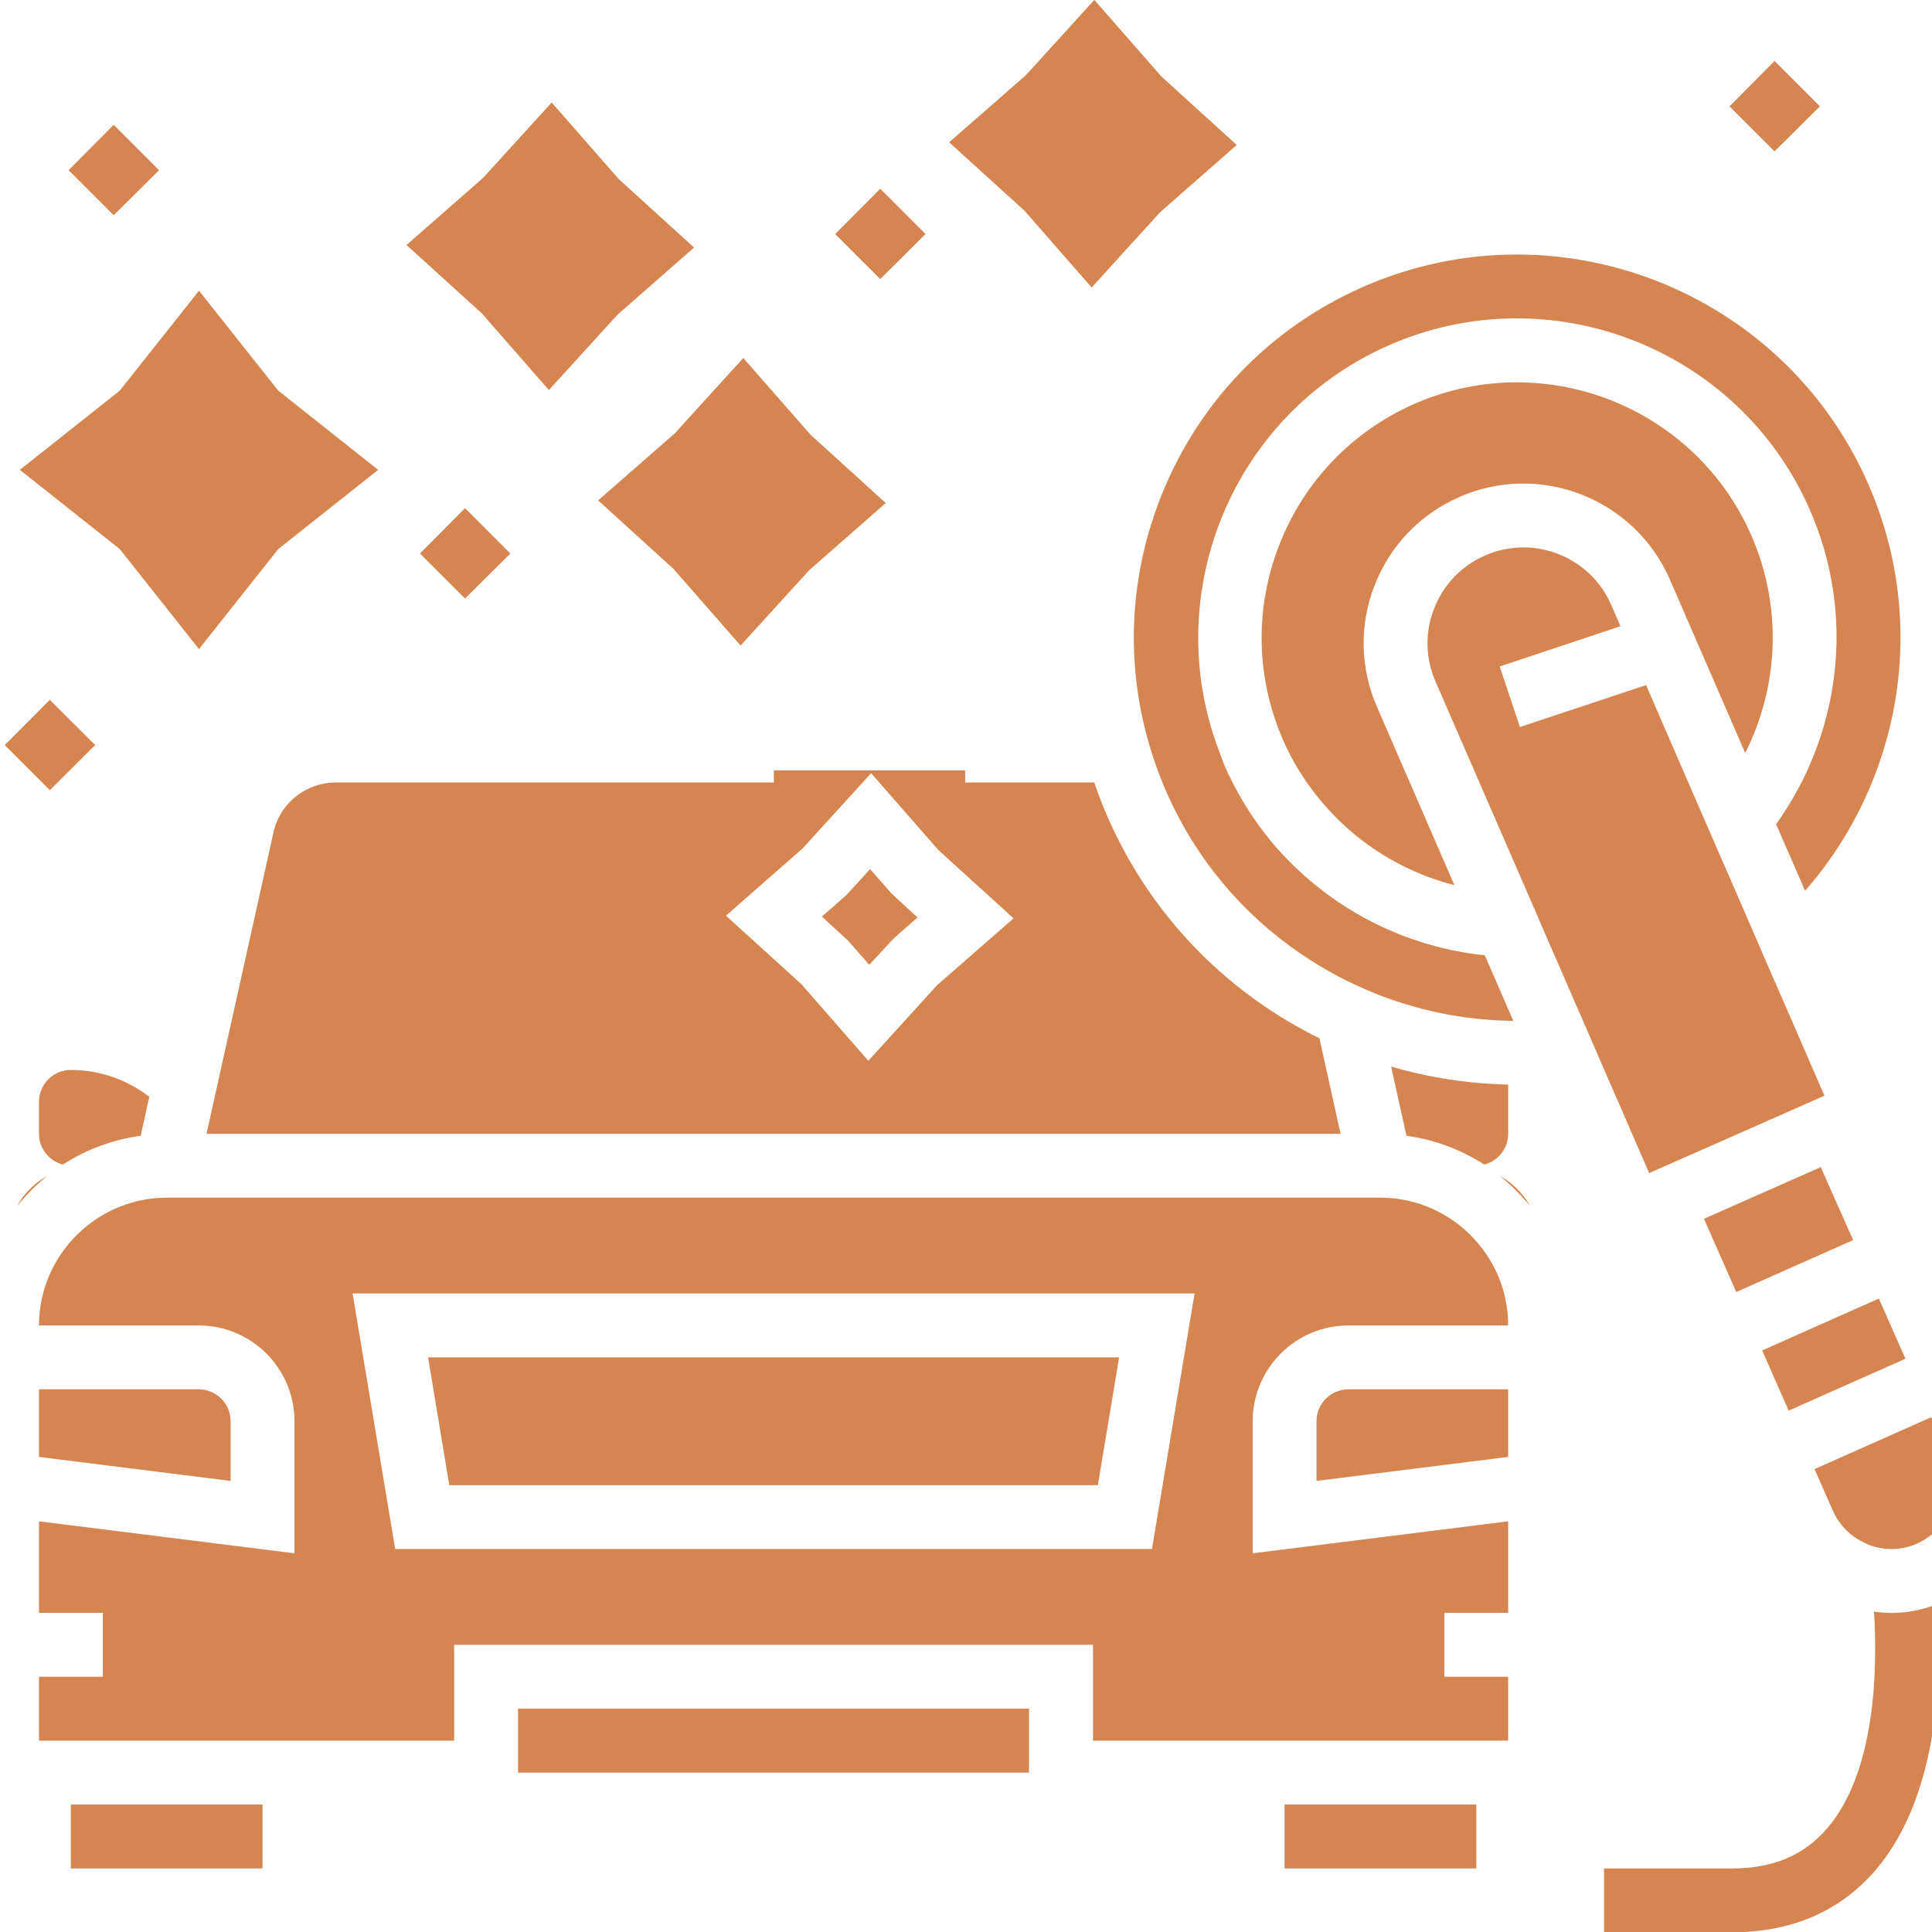 <svg xmlns="http://www.w3.org/2000/svg" xmlns:xlink="http://www.w3.org/1999/xlink" width="500" zoomAndPan="magnify" viewBox="0 0 375 375" height="500" preserveAspectRatio="xMidYMid meet" version="1.0"><path fill="#d68551" d="M 99.066 107.438 L 90.258 98.629 L 81.516 107.438 C 90.258 116.18 81.516 107.438 90.258 116.18 L 99.066 107.438 " fill-opacity="1" fill-rule="nonzero"/><path fill="#d68551" d="M 155.77 164.699 L 169.086 150.07 L 182.102 164.957 L 196.727 178.25 L 181.844 191.266 L 168.547 205.895 L 155.531 191.008 L 140.906 177.734 Z M 53.207 161.004 L 42.574 208.859 L 42.555 208.965 L 40.086 220.07 L 260.199 220.07 L 259.125 215.215 L 256.094 201.512 C 255.707 201.34 255.32 201.148 254.934 200.953 C 254.828 200.891 254.719 200.848 254.613 200.781 C 237.625 192.02 223.406 177.648 215.113 158.855 C 214.082 156.559 213.203 154.215 212.387 151.875 L 187.344 151.875 L 187.344 149.535 L 150.207 149.535 L 150.207 151.875 L 65.172 151.875 C 59.586 151.875 54.668 155.633 53.207 161.004 " fill-opacity="1" fill-rule="nonzero"/><path fill="#d68551" d="M 211.891 55.801 L 225.188 41.176 L 240.051 28.137 L 225.422 14.84 L 212.406 -0.02 L 199.113 14.605 L 184.227 27.621 L 198.875 40.918 L 211.891 55.801 " fill-opacity="1" fill-rule="nonzero"/><path fill="#d68551" d="M 116.098 97.125 L 130.723 110.422 L 143.742 125.305 L 157.059 110.68 L 171.922 97.641 L 157.293 84.348 L 144.277 69.484 L 130.98 84.109 L 116.098 97.125 " fill-opacity="1" fill-rule="nonzero"/><path fill="#d68551" d="M 106.539 75.711 L 119.855 61.086 L 134.719 48.047 L 120.094 34.754 L 107.078 19.891 L 93.781 34.516 L 78.898 47.555 L 93.523 60.828 L 106.539 75.711 " fill-opacity="1" fill-rule="nonzero"/><path fill="#d68551" d="M 179.652 45.426 L 170.848 36.641 L 162.105 45.426 C 170.848 54.168 162.105 45.426 170.848 54.168 L 179.652 45.426 " fill-opacity="1" fill-rule="nonzero"/><path fill="#d68551" d="M 344.438 29.383 L 353.242 20.641 L 344.438 11.836 L 335.695 20.641 C 344.438 29.383 335.695 20.641 344.438 29.383 " fill-opacity="1" fill-rule="nonzero"/><path fill="#d68551" d="M 30.871 33.035 L 22.062 24.227 L 13.32 33.035 C 22.062 41.777 13.32 33.035 22.062 41.777 L 30.871 33.035 " fill-opacity="1" fill-rule="nonzero"/><path fill="#d68551" d="M 221.773 139.48 C 222.223 141.566 222.781 143.629 223.406 145.668 C 224.051 147.773 224.801 149.836 225.637 151.875 C 225.895 152.543 226.152 153.188 226.453 153.852 C 232.234 166.953 241.383 177.562 252.445 185.102 C 254.805 186.734 257.254 188.195 259.77 189.527 C 262.066 190.73 264.43 191.824 266.855 192.793 C 267.113 192.898 267.371 193.027 267.652 193.137 C 272.184 194.875 276.887 196.188 281.699 197.047 C 285.672 197.73 289.688 198.098 293.746 198.16 L 293.273 197.09 L 290.785 191.352 L 288.207 185.426 C 279.465 184.523 271 181.754 263.418 177.371 C 260.82 175.867 258.309 174.172 255.945 172.281 C 253.066 170.004 250.359 167.469 247.891 164.676 C 244.777 161.109 242.004 157.137 239.707 152.777 C 239.043 151.512 238.375 150.199 237.797 148.848 C 237.344 147.836 237.023 146.828 236.637 145.797 C 235.82 143.715 235.152 141.609 234.594 139.48 C 227.012 110.57 241.254 79.535 269.453 67.078 C 300.727 53.266 337.414 67.484 351.203 98.758 C 360.395 119.551 357.133 142.703 344.738 159.973 L 350.363 172.902 C 368.859 151.812 374.613 121.074 362.543 93.754 C 350.277 65.961 322.98 49.402 294.391 49.402 C 284.359 49.402 274.203 51.441 264.449 55.738 C 246.281 63.77 232.297 78.398 225.125 96.934 C 219.797 110.699 218.699 125.391 221.773 139.48 " fill-opacity="1" fill-rule="nonzero"/><path fill="#d68551" d="M 351.309 271.961 L 369.848 263.734 L 364.691 252.051 L 353.352 257.078 L 342.031 262.125 L 347.188 273.809 L 351.309 271.961 " fill-opacity="1" fill-rule="nonzero"/><path fill="#d68551" d="M 168.719 187.273 L 173.426 182.184 L 178.086 178.078 L 172.996 173.375 L 168.891 168.691 L 164.211 173.805 L 159.527 177.906 L 164.617 182.59 L 168.719 187.273 " fill-opacity="1" fill-rule="nonzero"/><path fill="#d68551" d="M 283.18 96.504 C 298.816 89.586 317.137 96.695 324.055 112.332 L 338.746 146.164 C 345.188 133.359 346.09 117.875 339.863 103.762 C 331.68 85.25 313.484 74.207 294.414 74.207 C 287.734 74.207 280.969 75.562 274.461 78.418 C 262.344 83.789 253.047 93.539 248.254 105.891 C 243.465 118.238 243.789 131.73 249.137 143.844 C 249.137 143.844 249.137 143.844 249.137 143.863 C 251.648 149.512 255.129 154.43 259.254 158.598 C 265.633 165.062 273.621 169.594 282.301 171.809 L 267.328 137.336 C 264 129.797 263.785 121.375 266.793 113.664 C 269.777 105.934 275.598 99.855 283.18 96.504 " fill-opacity="1" fill-rule="nonzero"/><path fill="#d68551" d="M 273 220.457 C 278.496 221.207 283.633 223.164 288.098 226.043 C 290.762 225.355 292.738 222.949 292.738 220.07 L 292.738 210.512 C 285.004 210.34 277.359 209.18 270.012 207.012 L 273 220.457 " fill-opacity="1" fill-rule="nonzero"/><path fill="#d68551" d="M 359.688 240.691 L 353.414 226.535 L 330.734 236.566 L 337.004 250.785 L 348.348 245.738 L 359.688 240.711 L 359.688 240.691 " fill-opacity="1" fill-rule="nonzero"/><path fill="#d68551" d="M 223.598 300.656 L 76.707 300.656 L 68.438 251.062 L 231.867 251.062 Z M 267.93 232.465 L 32.375 232.465 C 26.102 232.465 20.387 234.824 16.008 238.672 C 10.852 243.223 7.566 249.859 7.566 257.27 L 38.559 257.27 C 48.828 257.27 57.16 265.605 57.16 275.871 L 57.16 301.496 L 7.566 295.289 L 7.566 313.051 L 19.961 313.051 L 19.961 325.465 L 7.566 325.465 L 7.566 337.859 L 88.152 337.859 L 88.152 319.258 L 212.148 319.258 L 212.148 337.859 L 292.738 337.859 L 292.738 325.465 L 280.344 325.465 L 280.344 313.051 L 292.738 313.051 L 292.738 295.289 L 243.145 301.496 L 243.145 275.871 C 243.145 265.605 251.477 257.27 261.746 257.27 L 292.738 257.27 C 292.738 249.859 289.453 243.223 284.297 238.672 C 279.914 234.824 274.203 232.465 267.93 232.465 " fill-opacity="1" fill-rule="nonzero"/><path fill="#d68551" d="M 213.094 288.266 L 217.219 263.457 L 83.086 263.457 L 87.207 288.266 L 213.094 288.266 " fill-opacity="1" fill-rule="nonzero"/><path fill="#d68551" d="M 291.129 228.23 C 292.566 229.391 293.898 230.66 295.164 232.012 C 295.789 232.68 296.391 233.344 296.969 234.074 C 296.539 233.301 296.047 232.57 295.488 231.883 C 294.262 230.402 292.801 229.176 291.129 228.23 " fill-opacity="1" fill-rule="nonzero"/><path fill="#d68551" d="M 378.461 283.262 L 374.852 275.078 L 353.887 284.398 L 352.191 285.152 L 355.777 293.27 C 357.047 296.125 359.301 298.316 362.137 299.562 C 362.309 299.648 362.457 299.758 362.652 299.82 C 365.742 301.023 369.117 300.938 372.121 299.605 C 372.961 299.219 373.734 298.746 374.465 298.23 C 376.355 296.836 377.816 294.965 378.676 292.734 C 379.875 289.641 379.812 286.266 378.461 283.262 " fill-opacity="1" fill-rule="nonzero"/><path fill="#d68551" d="M 38.625 125.992 L 54.004 106.578 L 73.398 91.199 L 54.004 75.82 L 38.625 56.426 L 23.246 75.82 L 3.852 91.199 L 23.246 106.578 L 38.625 125.992 " fill-opacity="1" fill-rule="nonzero"/><path fill="#d68551" d="M 320.102 227.695 L 354.125 212.68 L 345.898 193.738 L 343.34 187.895 L 340.809 182.031 L 335.652 170.152 L 333.012 164.098 L 330.367 158.02 L 319.5 132.973 L 295.016 141.113 L 291.086 129.367 L 314.539 121.547 L 312.691 117.316 C 309.641 110.379 302.812 106.254 295.66 106.254 C 293.168 106.254 290.613 106.77 288.184 107.844 C 283.633 109.844 280.152 113.516 278.348 118.133 C 276.543 122.773 276.672 127.82 278.668 132.371 L 296.477 173.312 L 299.094 179.367 L 301.695 185.359 L 306.828 197.152 L 311.898 208.836 L 320.102 227.695 " fill-opacity="1" fill-rule="nonzero"/><path fill="#d68551" d="M 367.117 313.074 C 366 313.074 364.863 312.965 363.746 312.816 C 364.434 323.984 364.09 343.832 354.684 354.848 C 350.191 360.109 344.137 362.668 336.125 362.668 L 311.34 362.668 L 311.34 375.059 L 336.125 375.059 C 347.832 375.059 357.238 370.957 364.133 362.883 C 376.57 348.277 376.934 324.219 376.074 311.332 C 373.195 312.473 370.168 313.074 367.117 313.074 " fill-opacity="1" fill-rule="nonzero"/><path fill="#d68551" d="M 255.535 275.871 L 255.535 287.449 L 292.738 282.789 L 292.738 269.664 L 261.746 269.664 C 258.309 269.664 255.535 272.434 255.535 275.871 " fill-opacity="1" fill-rule="nonzero"/><path fill="#d68551" d="M 18.477 144.617 L 9.672 135.832 L 0.93 144.617 C 9.672 153.379 0.93 144.617 9.672 153.379 L 18.477 144.617 " fill-opacity="1" fill-rule="nonzero"/><path fill="#d68551" d="M 4.84 231.863 C 4.258 232.551 3.766 233.281 3.336 234.074 C 3.914 233.344 4.516 232.656 5.16 231.992 C 6.406 230.637 7.738 229.391 9.176 228.23 C 7.5 229.176 6.039 230.402 4.84 231.863 " fill-opacity="1" fill-rule="nonzero"/><path fill="#d68551" d="M 7.566 213.863 L 7.566 220.07 C 7.566 222.949 9.543 225.355 12.207 226.043 C 16.672 223.164 21.785 221.207 27.305 220.457 L 28.98 212.895 C 24.77 209.633 19.488 207.676 13.75 207.676 C 10.336 207.676 7.566 210.449 7.566 213.863 " fill-opacity="1" fill-rule="nonzero"/><path fill="#d68551" d="M 13.75 362.668 L 50.953 362.668 L 50.953 350.254 L 13.75 350.254 L 13.75 362.668 " fill-opacity="1" fill-rule="nonzero"/><path fill="#d68551" d="M 100.547 337.859 L 100.547 344.066 L 199.734 344.066 L 199.734 331.652 L 100.547 331.652 L 100.547 337.859 " fill-opacity="1" fill-rule="nonzero"/><path fill="#d68551" d="M 44.766 275.871 C 44.766 272.434 41.977 269.664 38.559 269.664 L 7.566 269.664 L 7.566 282.789 L 44.766 287.449 L 44.766 275.871 " fill-opacity="1" fill-rule="nonzero"/><path fill="#d68551" d="M 249.328 350.254 L 249.328 362.668 L 286.551 362.668 L 286.551 350.254 L 249.328 350.254 " fill-opacity="1" fill-rule="nonzero"/></svg>